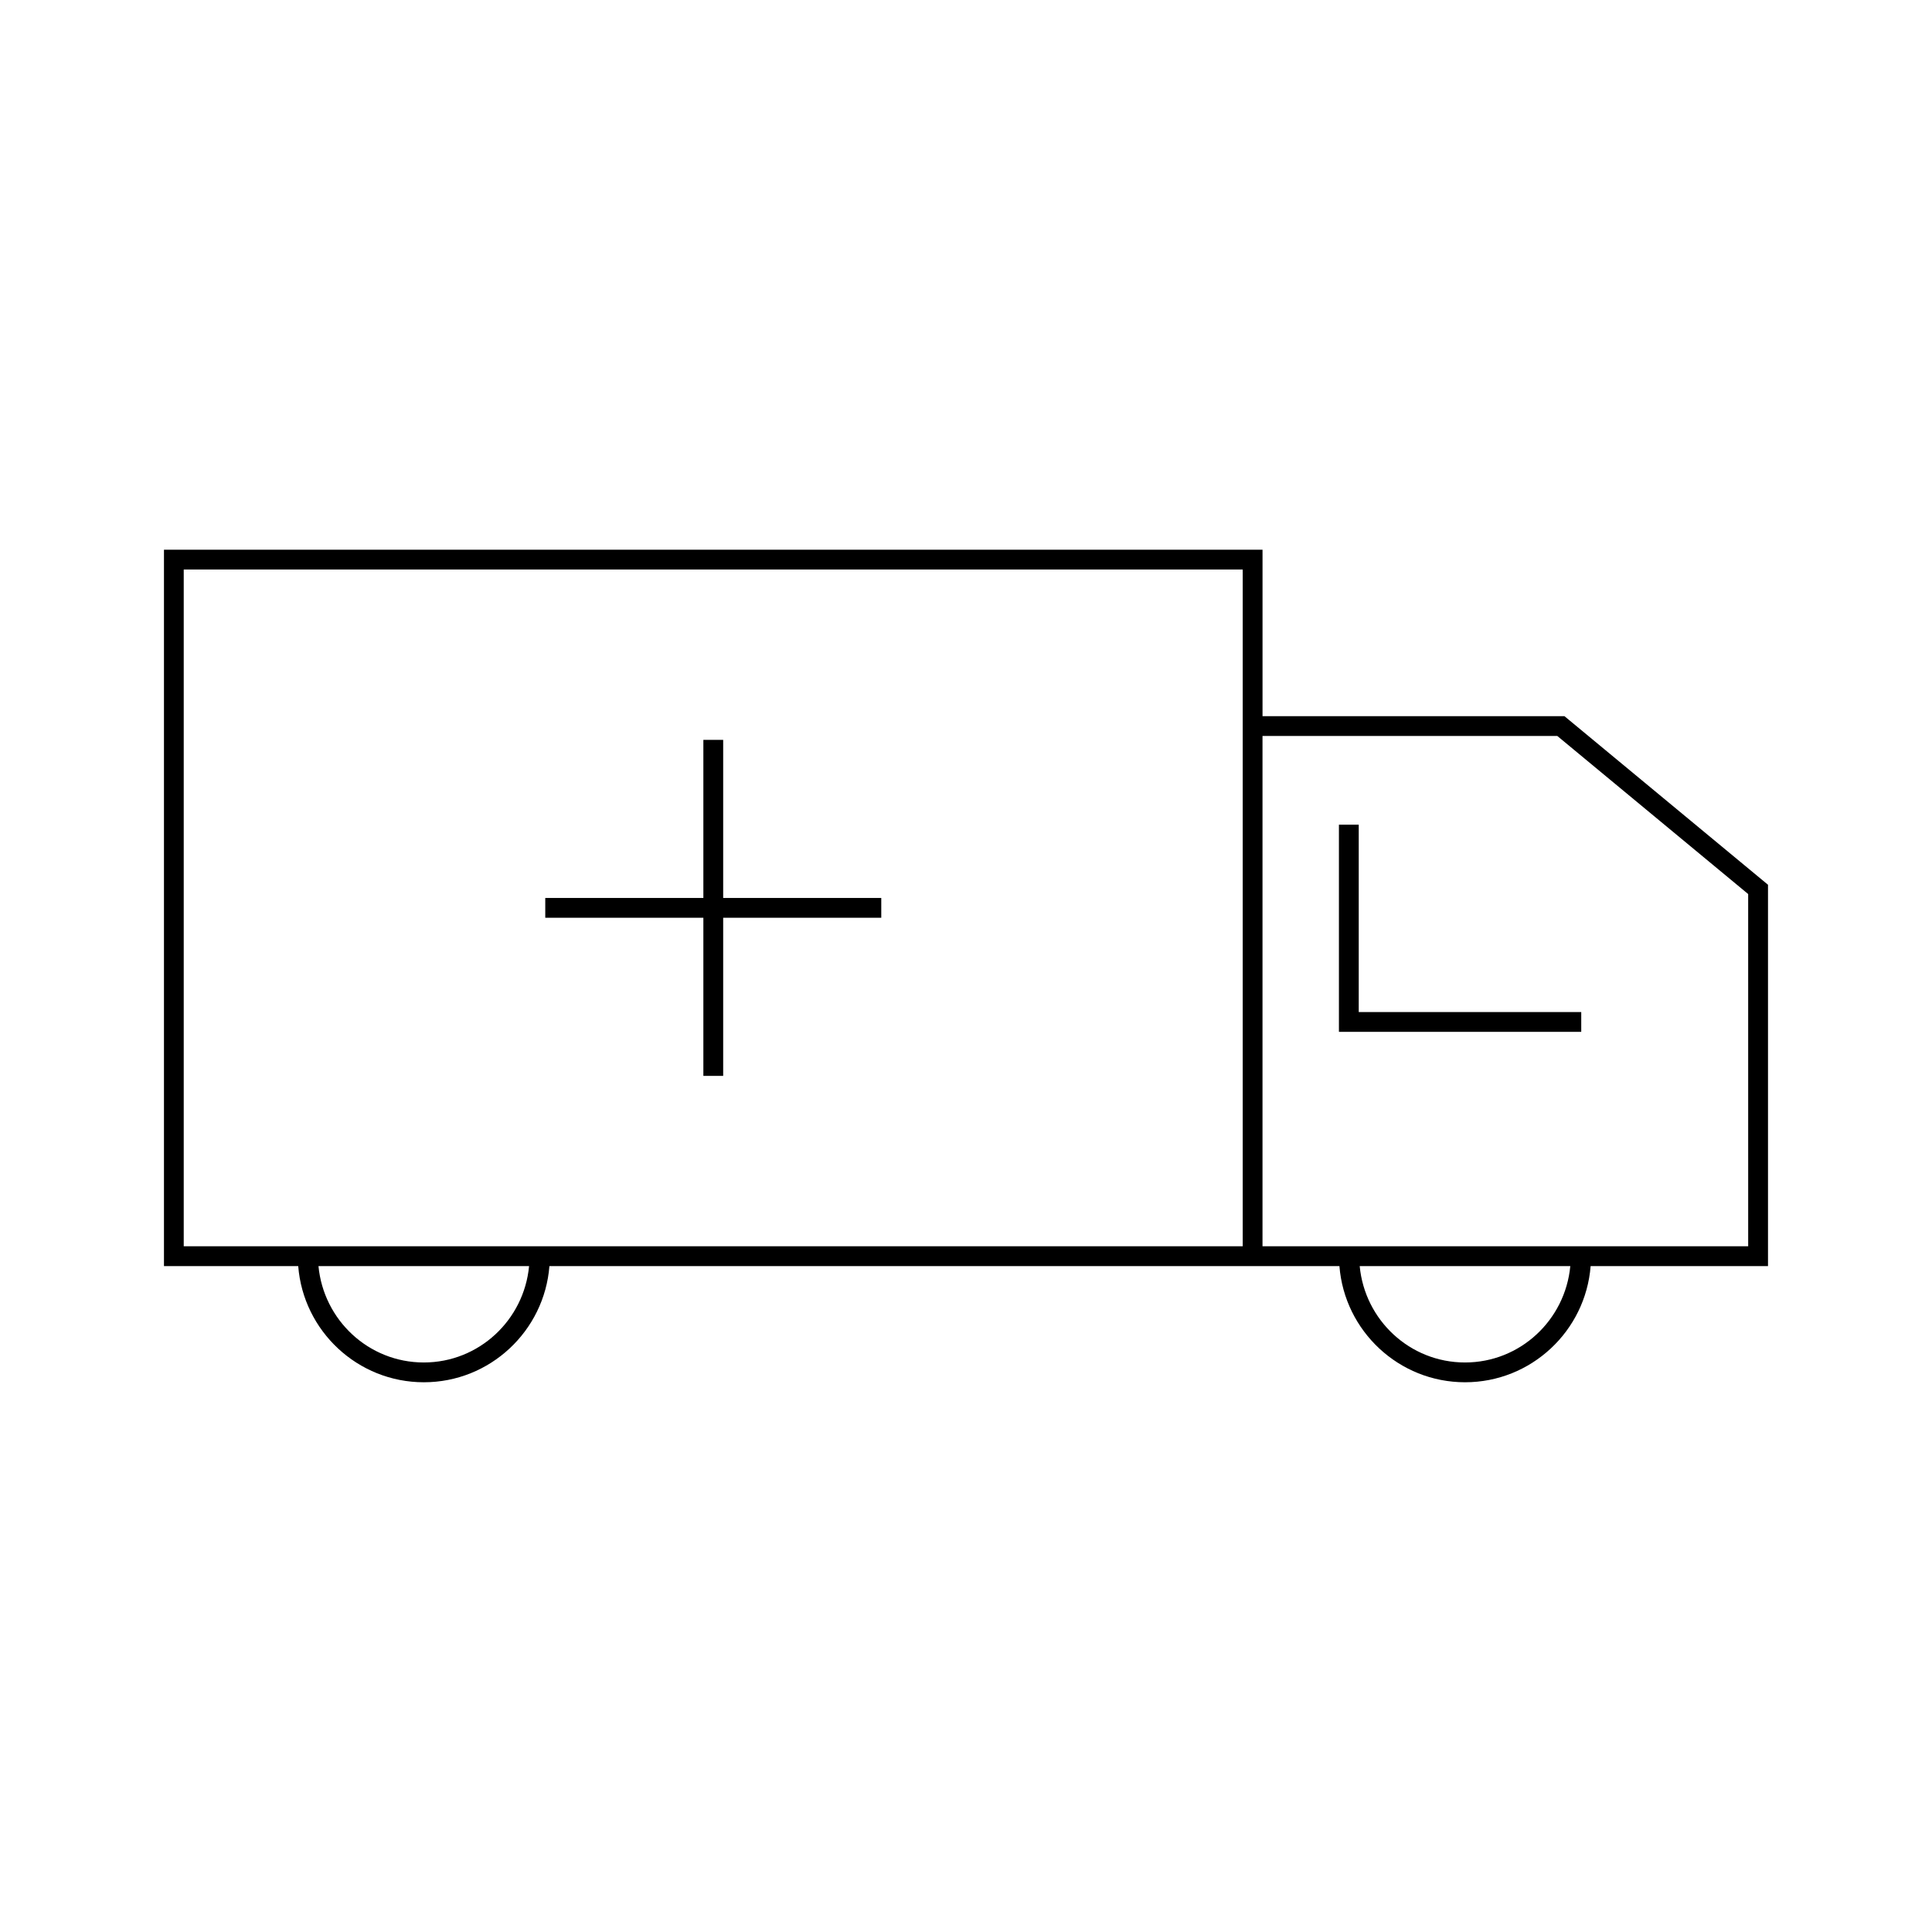 <?xml version="1.0" encoding="UTF-8"?>
<!-- Uploaded to: SVG Repo, www.svgrepo.com, Generator: SVG Repo Mixer Tools -->
<svg fill="#000000" width="800px" height="800px" version="1.1" viewBox="144 144 512 512" xmlns="http://www.w3.org/2000/svg">
 <g>
  <path d="m558.59 333.79h-80.008v-44.105h-291.13v189.84h35.578c1.344 17.199 15.742 30.789 33.289 30.789 17.543 0 31.938-13.594 33.281-30.789h209.36c1.348 17.199 15.75 30.789 33.293 30.789 17.539 0 31.934-13.594 33.281-30.789l47.004 0.004v-101.06zm-302.28 171.28c-14.637 0-26.559-11.258-27.91-25.543h55.812c-1.344 14.285-13.27 25.543-27.902 25.543zm217.02-171.28v140.49h-280.64v-179.35h280.64zm58.914 171.28c-14.641 0-26.566-11.258-27.91-25.543h55.812c-1.344 14.285-13.266 25.543-27.902 25.543zm75.043-30.797h-128.71v-135.24h78.117l50.59 41.898z"/>
  <path d="m330.4 429.12h5.25v-41.906h41.895v-5.246h-41.895v-41.895h-5.25v41.895h-41.898v5.246h41.898z"/>
  <path d="m504.08 362.55h-5.25v54.902h64.215v-5.25h-58.965z"/>
 </g>
</svg>